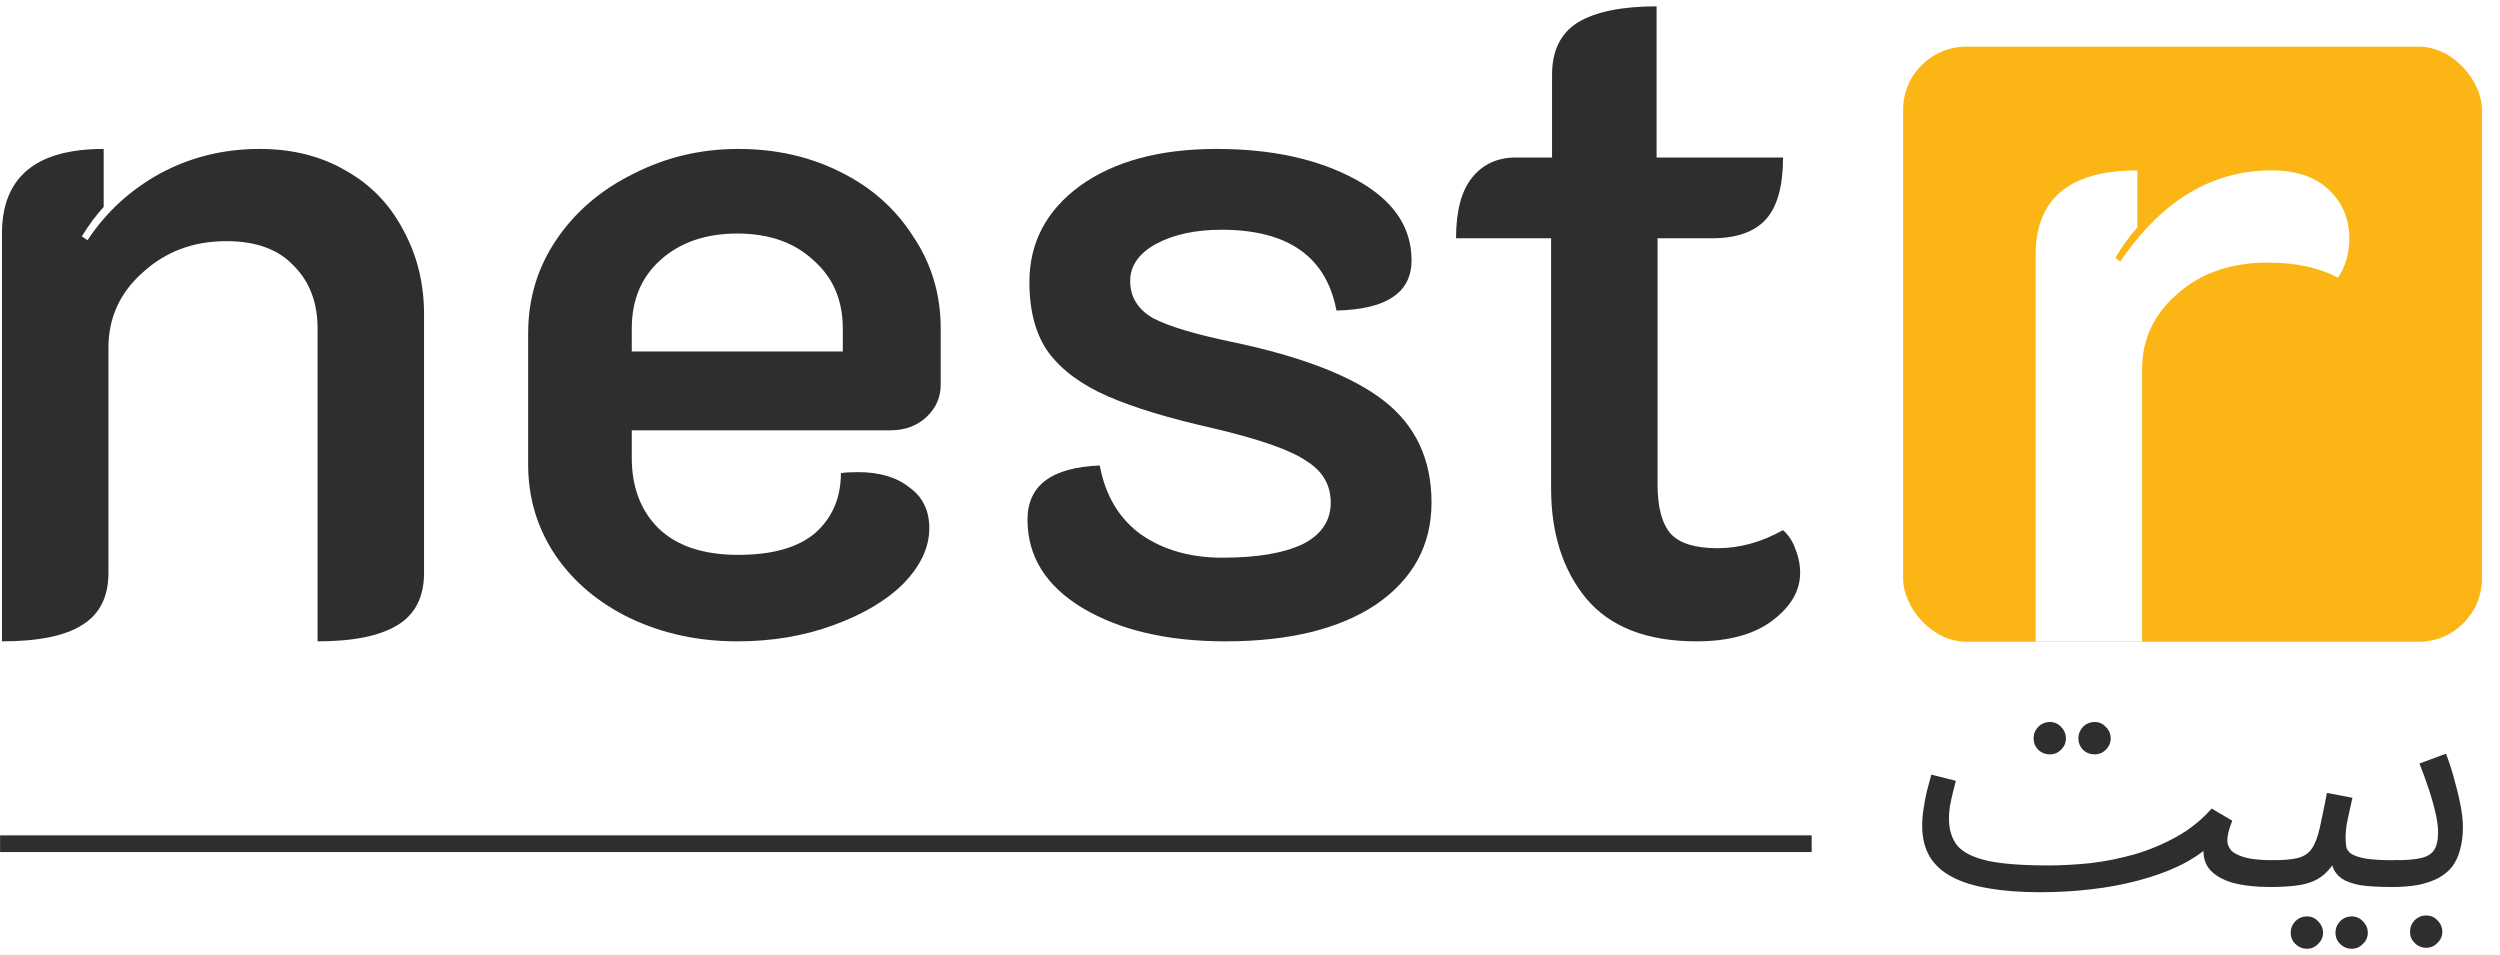 <svg width="89" height="34" viewBox="0 0 89 34" fill="none" xmlns="http://www.w3.org/2000/svg">
<g clip-path="url(#clip0_1270_17452)">
<path d="M0.07 8.314C0.07 6.306 1.277 5.302 3.691 5.302V7.367C3.421 7.66 3.161 8.01 2.913 8.416L3.116 8.551C3.77 7.558 4.628 6.769 5.688 6.182C6.771 5.596 7.955 5.302 9.241 5.302C10.415 5.302 11.441 5.562 12.321 6.081C13.201 6.577 13.878 7.276 14.351 8.179C14.848 9.081 15.096 10.085 15.096 11.191V20.396C15.096 21.253 14.78 21.873 14.148 22.257C13.517 22.64 12.569 22.832 11.306 22.832V11.698C11.306 10.773 11.024 10.029 10.46 9.465C9.918 8.878 9.117 8.585 8.057 8.585C6.884 8.585 5.891 8.957 5.079 9.702C4.267 10.424 3.861 11.315 3.861 12.375V20.396C3.861 21.253 3.545 21.873 2.913 22.257C2.304 22.64 1.356 22.832 0.07 22.832V8.314Z" fill="#2E2E2E"/>
<path d="M26.247 22.832C24.871 22.832 23.608 22.561 22.457 22.02C21.329 21.479 20.438 20.734 19.784 19.786C19.13 18.816 18.802 17.733 18.802 16.538V11.867C18.802 10.627 19.141 9.51 19.818 8.517C20.494 7.525 21.408 6.746 22.559 6.182C23.709 5.596 24.95 5.302 26.281 5.302C27.612 5.302 28.819 5.573 29.902 6.114C31.008 6.656 31.876 7.423 32.508 8.416C33.162 9.386 33.489 10.48 33.489 11.698V13.695C33.489 14.146 33.32 14.53 32.982 14.846C32.644 15.161 32.215 15.319 31.696 15.319H22.491V16.301C22.491 17.338 22.807 18.173 23.439 18.805C24.093 19.437 25.04 19.753 26.281 19.753C27.5 19.753 28.413 19.493 29.022 18.974C29.632 18.433 29.936 17.722 29.936 16.842C30.072 16.82 30.275 16.808 30.545 16.808C31.312 16.808 31.922 16.989 32.373 17.35C32.846 17.688 33.083 18.173 33.083 18.805C33.083 19.482 32.779 20.136 32.17 20.768C31.561 21.377 30.726 21.873 29.665 22.257C28.628 22.64 27.488 22.832 26.247 22.832ZM30.004 12.511V11.698C30.004 10.683 29.654 9.871 28.955 9.262C28.278 8.63 27.375 8.314 26.247 8.314C25.119 8.314 24.206 8.63 23.506 9.262C22.829 9.871 22.491 10.683 22.491 11.698V12.511H30.004Z" fill="#2E2E2E"/>
<path d="M43.618 22.832C41.565 22.832 39.873 22.437 38.542 21.648C37.233 20.858 36.579 19.809 36.579 18.5C36.579 17.282 37.436 16.639 39.151 16.572C39.354 17.654 39.85 18.478 40.64 19.042C41.43 19.583 42.389 19.854 43.517 19.854C44.735 19.854 45.682 19.696 46.359 19.38C47.036 19.042 47.374 18.546 47.374 17.891C47.374 17.26 47.081 16.763 46.495 16.402C45.931 16.019 44.836 15.635 43.212 15.252C41.61 14.891 40.347 14.507 39.422 14.101C38.497 13.695 37.797 13.176 37.324 12.544C36.872 11.913 36.647 11.078 36.647 10.04C36.647 8.641 37.245 7.502 38.44 6.622C39.659 5.742 41.283 5.302 43.313 5.302C45.276 5.302 46.923 5.663 48.254 6.385C49.586 7.107 50.251 8.066 50.251 9.262C50.251 9.848 50.025 10.288 49.574 10.582C49.145 10.875 48.48 11.033 47.578 11.055C47.217 9.138 45.852 8.179 43.483 8.179C42.558 8.179 41.779 8.348 41.148 8.686C40.539 9.025 40.234 9.465 40.234 10.006C40.234 10.57 40.505 11.01 41.046 11.326C41.61 11.619 42.547 11.901 43.855 12.172C46.337 12.691 48.142 13.39 49.27 14.27C50.398 15.15 50.962 16.357 50.962 17.891C50.962 19.403 50.307 20.61 48.999 21.512C47.69 22.392 45.897 22.832 43.618 22.832Z" fill="#2E2E2E"/>
<path d="M60.397 22.832C58.637 22.832 57.328 22.325 56.471 21.309C55.636 20.294 55.219 18.985 55.219 17.384V8.483H51.835C51.835 7.513 52.026 6.791 52.41 6.318C52.794 5.844 53.312 5.607 53.967 5.607H55.253V2.663C55.253 1.805 55.557 1.185 56.166 0.801C56.798 0.418 57.734 0.226 58.975 0.226V5.607H63.476C63.476 6.622 63.273 7.355 62.867 7.807C62.461 8.258 61.818 8.483 60.938 8.483H59.009V17.248C59.009 18.061 59.167 18.647 59.483 19.008C59.799 19.346 60.352 19.516 61.141 19.516C61.931 19.516 62.709 19.301 63.476 18.873C63.679 19.053 63.826 19.279 63.916 19.549C64.029 19.82 64.085 20.102 64.085 20.396C64.085 21.027 63.758 21.591 63.104 22.088C62.45 22.584 61.547 22.832 60.397 22.832Z" fill="#2E2E2E"/>
<line x1="64.496" y1="30.036" x2="0.003" y2="30.036" stroke="#2E2E2E" stroke-width="0.594"/>
<path d="M85.133 31.578L85.249 30.624C85.629 30.624 85.931 30.601 86.156 30.554C86.381 30.508 86.544 30.415 86.645 30.275C86.746 30.128 86.796 29.91 86.796 29.624C86.796 29.43 86.765 29.201 86.703 28.937C86.641 28.666 86.56 28.379 86.459 28.077C86.358 27.774 86.249 27.476 86.133 27.181L87.075 26.832C87.176 27.08 87.269 27.363 87.354 27.681C87.447 27.999 87.525 28.313 87.587 28.623C87.649 28.933 87.68 29.205 87.68 29.437C87.68 29.748 87.645 30.023 87.575 30.263C87.513 30.496 87.416 30.698 87.285 30.868C87.153 31.031 86.982 31.167 86.773 31.275C86.571 31.376 86.335 31.453 86.063 31.508C85.792 31.554 85.482 31.578 85.133 31.578ZM86.377 33.741C86.215 33.741 86.075 33.683 85.959 33.567C85.85 33.458 85.796 33.326 85.796 33.171C85.796 33.016 85.85 32.88 85.959 32.764C86.075 32.648 86.215 32.59 86.377 32.59C86.532 32.59 86.664 32.648 86.773 32.764C86.889 32.88 86.947 33.016 86.947 33.171C86.947 33.326 86.889 33.458 86.773 33.567C86.664 33.683 86.532 33.741 86.377 33.741Z" fill="#2E2E2E"/>
<path d="M80.793 31.577L80.909 30.624C81.297 30.624 81.599 30.596 81.817 30.542C82.034 30.48 82.197 30.368 82.305 30.205C82.421 30.034 82.514 29.79 82.584 29.472C82.654 29.154 82.739 28.739 82.84 28.227L83.747 28.402C83.716 28.542 83.681 28.697 83.643 28.867C83.604 29.038 83.569 29.208 83.538 29.379C83.515 29.542 83.503 29.685 83.503 29.809C83.503 29.926 83.511 30.034 83.526 30.135C83.542 30.236 83.6 30.321 83.701 30.391C83.802 30.461 83.972 30.519 84.213 30.565C84.453 30.604 84.798 30.624 85.248 30.624C85.411 30.624 85.527 30.67 85.597 30.763C85.674 30.849 85.713 30.953 85.713 31.077C85.713 31.201 85.659 31.318 85.55 31.426C85.442 31.527 85.302 31.577 85.132 31.577C84.658 31.577 84.282 31.554 84.003 31.508C83.724 31.453 83.511 31.376 83.364 31.275C83.224 31.174 83.123 31.05 83.061 30.903C83.007 30.748 82.964 30.569 82.933 30.368L83.282 30.391C83.158 30.639 83.022 30.841 82.875 30.996C82.735 31.151 82.573 31.271 82.386 31.356C82.2 31.442 81.975 31.5 81.712 31.531C81.456 31.562 81.15 31.577 80.793 31.577ZM83.724 33.776C83.561 33.776 83.422 33.718 83.305 33.601C83.197 33.493 83.142 33.361 83.142 33.206C83.142 33.051 83.197 32.915 83.305 32.799C83.422 32.682 83.561 32.624 83.724 32.624C83.879 32.624 84.011 32.682 84.12 32.799C84.236 32.915 84.294 33.051 84.294 33.206C84.294 33.361 84.236 33.493 84.12 33.601C84.011 33.718 83.879 33.776 83.724 33.776ZM82.131 33.776C81.968 33.776 81.828 33.718 81.712 33.601C81.603 33.493 81.549 33.361 81.549 33.206C81.549 33.051 81.603 32.915 81.712 32.799C81.828 32.682 81.968 32.624 82.131 32.624C82.286 32.624 82.418 32.682 82.526 32.799C82.642 32.915 82.701 33.051 82.701 33.206C82.701 33.361 82.642 33.493 82.526 33.601C82.418 33.718 82.286 33.776 82.131 33.776Z" fill="#2E2E2E"/>
<path d="M72.617 31.763L72.919 30.809C73.392 30.809 73.892 30.782 74.42 30.728C74.947 30.666 75.471 30.561 75.99 30.414C76.517 30.259 77.017 30.049 77.49 29.786C77.963 29.522 78.378 29.189 78.735 28.785L79.468 29.216C79.398 29.394 79.352 29.538 79.328 29.646C79.305 29.747 79.293 29.84 79.293 29.925C79.293 30.042 79.336 30.154 79.421 30.263C79.507 30.363 79.666 30.449 79.898 30.518C80.139 30.588 80.476 30.623 80.91 30.623C81.073 30.623 81.189 30.67 81.259 30.763C81.337 30.848 81.375 30.953 81.375 31.077C81.375 31.201 81.321 31.317 81.213 31.426C81.104 31.526 80.964 31.577 80.794 31.577C80.297 31.577 79.859 31.526 79.48 31.426C79.107 31.317 78.828 31.151 78.642 30.926C78.464 30.693 78.406 30.394 78.468 30.03L78.677 30.1C78.367 30.379 77.995 30.623 77.56 30.832C77.134 31.034 76.657 31.205 76.13 31.344C75.61 31.484 75.052 31.589 74.455 31.658C73.865 31.728 73.253 31.763 72.617 31.763ZM72.617 31.763C71.927 31.763 71.318 31.716 70.791 31.623C70.271 31.538 69.837 31.402 69.488 31.216C69.139 31.03 68.876 30.79 68.697 30.495C68.519 30.193 68.43 29.828 68.43 29.402C68.43 29.208 68.445 29.01 68.476 28.809C68.507 28.599 68.546 28.39 68.593 28.181C68.647 27.971 68.701 27.77 68.755 27.576L69.628 27.797C69.597 27.913 69.562 28.053 69.523 28.215C69.484 28.371 69.449 28.529 69.418 28.692C69.395 28.855 69.383 29.003 69.383 29.134C69.383 29.538 69.484 29.863 69.686 30.111C69.895 30.352 70.256 30.53 70.768 30.646C71.279 30.755 71.997 30.809 72.919 30.809L73.152 31.391L72.617 31.763ZM74.571 26.855C74.408 26.855 74.269 26.8 74.152 26.692C74.044 26.576 73.99 26.44 73.99 26.285C73.99 26.13 74.044 25.994 74.152 25.878C74.269 25.761 74.408 25.703 74.571 25.703C74.726 25.703 74.858 25.761 74.966 25.878C75.083 25.994 75.141 26.13 75.141 26.285C75.141 26.44 75.083 26.576 74.966 26.692C74.858 26.8 74.726 26.855 74.571 26.855ZM72.978 26.855C72.815 26.855 72.675 26.8 72.559 26.692C72.45 26.576 72.396 26.44 72.396 26.285C72.396 26.13 72.45 25.994 72.559 25.878C72.675 25.761 72.815 25.703 72.978 25.703C73.133 25.703 73.264 25.761 73.373 25.878C73.489 25.994 73.547 26.13 73.547 26.285C73.547 26.44 73.489 26.576 73.373 26.692C73.264 26.8 73.133 26.855 72.978 26.855Z" fill="#2E2E2E"/>
<g clip-path="url(#clip1_1270_17452)">
<rect x="67.75" y="1.661" width="20.607" height="21.185" rx="2.25" fill="#FBB615"/>
<g filter="url(#filter0_d_1270_17452)">
<path d="M80.726 8.599C79.418 8.599 78.346 8.971 77.511 9.715C76.676 10.437 76.259 11.328 76.259 12.389V20.121V22.846C75.969 22.846 76.062 22.846 75.327 22.846C74.592 22.846 73.755 22.846 72.469 22.846V8.328C72.469 6.32 73.676 5.316 76.09 5.316V7.346C75.774 7.707 75.514 8.068 75.311 8.429L75.481 8.565C76.947 6.399 78.741 5.316 80.861 5.316C81.764 5.316 82.452 5.553 82.926 6.027C83.4 6.478 83.636 7.053 83.636 7.753C83.636 8.271 83.501 8.734 83.23 9.14C82.576 8.779 81.741 8.599 80.726 8.599Z" fill="white"/>
</g>
</g>
</g>
<defs>
<filter id="filter0_d_1270_17452" x="71.719" y="5.316" width="12.668" height="19.03" filterUnits="userSpaceOnUse" color-interpolation-filters="sRGB">
<feFlood flood-opacity="0" result="BackgroundImageFix"/>
<feColorMatrix in="SourceAlpha" type="matrix" values="0 0 0 0 0 0 0 0 0 0 0 0 0 0 0 0 0 0 127 0" result="hardAlpha"/>
<feOffset dy="0.75"/>
<feGaussianBlur stdDeviation="0.375"/>
<feComposite in2="hardAlpha" operator="out"/>
<feColorMatrix type="matrix" values="0 0 0 0 0 0 0 0 0 0 0 0 0 0 0 0 0 0 0.25 0"/>
<feBlend mode="normal" in2="BackgroundImageFix" result="effect1_dropShadow_1270_17452"/>
<feBlend mode="normal" in="SourceGraphic" in2="effect1_dropShadow_1270_17452" result="shape"/>
</filter>
<clipPath id="clip0_1270_17452">
<rect width="88.356" height="33.548" fill="white" transform="translate(0 0.226)"/>
</clipPath>
<clipPath id="clip1_1270_17452">
<rect width="20.607" height="21.185" fill="white" transform="translate(67.75 1.661)"/>
</clipPath>
</defs>
</svg>
